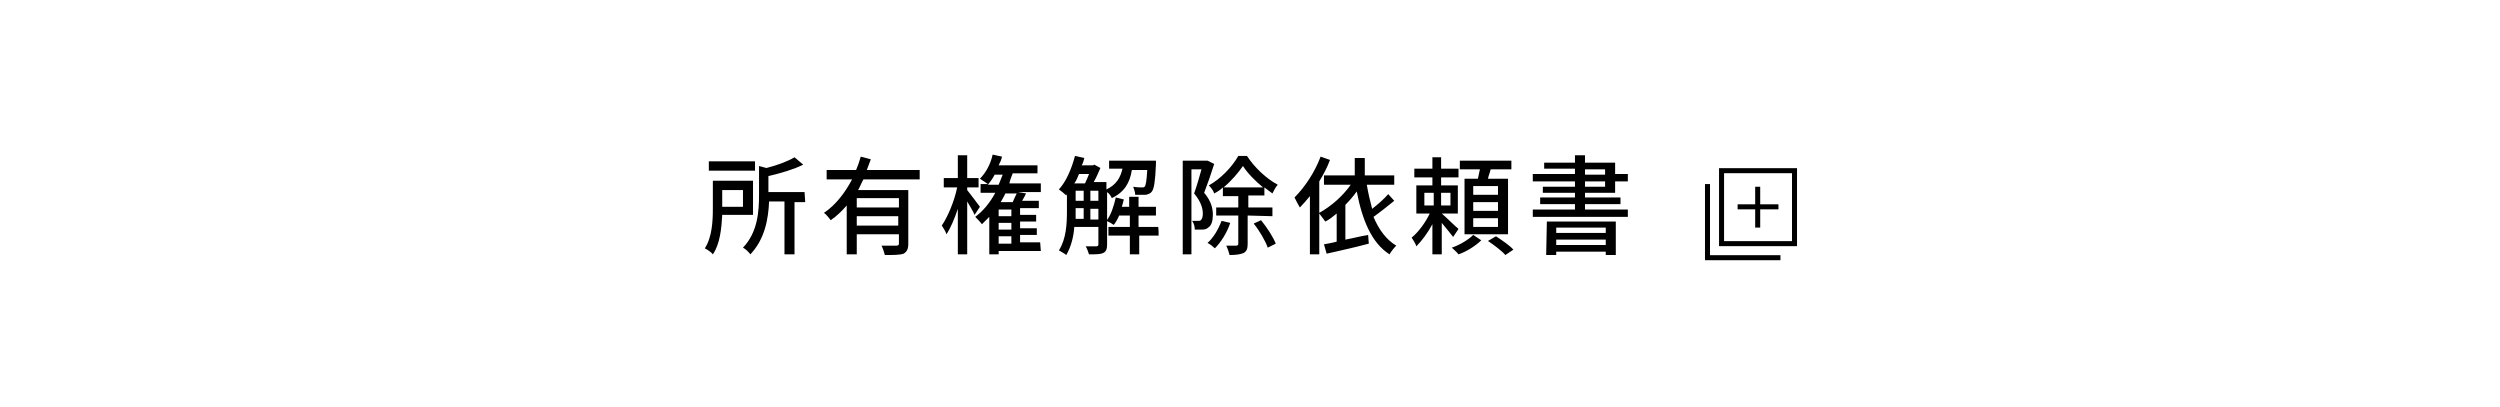 <?xml version="1.0" encoding="utf-8"?>
<!-- Generator: Adobe Illustrator 28.3.0, SVG Export Plug-In . SVG Version: 6.00 Build 0)  -->
<svg version="1.1" id="a" xmlns="http://www.w3.org/2000/svg" xmlns:xlink="http://www.w3.org/1999/xlink" x="0px" y="0px"
	 viewBox="0 0 373.5 60.8" style="enable-background:new 0 0 373.5 60.8;" xml:space="preserve">
<style type="text/css">
	.st0{fill:none;}
	.st1{fill:none;stroke:#000000;stroke-width:0.75;stroke-miterlimit:10;}
</style>
<path d="M107.9,32.1c-0.1,1.9-0.3,4.3-1.4,5.9c-0.2-0.3-0.8-0.7-1.2-0.9c1.1-1.7,1.2-4.1,1.2-6V27h6v5.1
	C112.5,32.1,107.9,32.1,107.9,32.1z M112.8,25.5h-6.9v-1.4h6.9V25.5z M107.9,28.4v2.5h3.1v-2.5H107.9z M120.3,30.2h-1.6V38h-1.5
	v-7.9h-2.3c-0.1,2.5-0.6,5.6-2.8,7.9c-0.2-0.3-0.7-0.8-1.1-1c2.2-2.3,2.4-5.4,2.4-7.9v-4.3l1.1,0.3c1.6-0.4,3.2-1,4.2-1.6l1.3,1.1
	c-1.4,0.7-3.4,1.3-5.2,1.7v2.4h5.4L120.3,30.2L120.3,30.2z"/>
<path d="M129,26.8c-0.3,0.5-0.5,1.1-0.8,1.6h7.5v8c0,0.8-0.2,1.2-0.7,1.5c-0.6,0.2-1.5,0.2-2.8,0.2c-0.1-0.4-0.3-1-0.5-1.4
	c0.9,0,1.9,0,2.2,0c0.3,0,0.4-0.1,0.4-0.3v-1.4H128V38h-1.5v-7.3c-0.7,0.8-1.5,1.6-2.4,2.2c-0.2-0.3-0.7-0.9-1-1.1
	c1.8-1.2,3.2-3.1,4.2-5h-3.8v-1.4h4.4c0.3-0.7,0.5-1.3,0.7-2l1.5,0.4c-0.2,0.5-0.4,1.1-0.6,1.6h7.9v1.4L129,26.8L129,26.8z
	 M134.2,29.6H128V31h6.3V29.6z M134.2,33.7v-1.4H128v1.4H134.2z"/>
<path d="M145.6,32.1c-0.2-0.5-0.7-1.3-1.1-2V38h-1.4v-6.8c-0.5,1.5-1.1,2.9-1.7,3.8c-0.1-0.4-0.5-1-0.7-1.3c0.9-1.3,1.9-3.7,2.3-5.7
	H141v-1.4h2.1v-3.4h1.4v3.4h1.7v1.4h-1.7v0.4c0.5,0.6,1.6,2.1,1.9,2.5L145.6,32.1L145.6,32.1z M155.5,37.5h-6.3V38h-1.4v-5.6
	c-0.4,0.4-0.8,0.8-1.1,1.1c-0.2-0.3-0.7-0.8-1-1.1c1.2-0.9,2.2-2.1,3-3.6h-2.2v-1.3h1.1c-0.3-0.2-0.9-0.6-1.2-0.8
	c0.9-0.9,1.6-2.2,1.9-3.6l1.4,0.3c-0.1,0.5-0.3,0.9-0.5,1.3h5.8v1.2h-3.7c-0.2,0.5-0.4,1-0.5,1.5h4.7v1.3h-3.4l1.2,0.2
	c-0.2,0.4-0.4,0.8-0.6,1.1h2.5v1.1h-2.8v1h2.4v1h-2.4v1h2.5v1h-2.5v1.1h3L155.5,37.5L155.5,37.5z M149.2,27.6c0.2-0.5,0.4-1,0.6-1.5
	h-1.2c-0.3,0.6-0.7,1.1-1,1.5H149.2z M151.1,31.3h-1.9v1h1.9C151.1,32.3,151.1,31.3,151.1,31.3z M151.1,33.3h-1.9v1h1.9V33.3z
	 M149.2,36.4h1.9v-1.1h-1.9V36.4z M150.2,28.9c-0.2,0.5-0.5,0.9-0.7,1.3h1.8c0.2-0.5,0.4-0.9,0.6-1.3H150.2L150.2,28.9z"/>
<path d="M169.1,25.4c-0.3,1.9-1.1,3.3-3,4.2c-0.1-0.3-0.4-0.7-0.7-0.9v7.8c0,0.6-0.1,1.1-0.6,1.3c-0.4,0.2-1.1,0.2-2.1,0.2
	c-0.1-0.3-0.3-0.9-0.5-1.2c0.8,0,1.4,0,1.6,0c0.2,0,0.3-0.1,0.3-0.3v-2.6h-3.6c-0.1,1.5-0.5,3-1.2,4.2c-0.2-0.2-0.8-0.5-1.1-0.7
	c1.1-1.7,1.2-4,1.2-5.8V29l-0.1,0.2c-0.2-0.2-0.8-0.7-1.1-0.9c1.1-1.2,1.9-3.1,2.4-5l1.4,0.3c-0.1,0.4-0.2,0.8-0.4,1.1h1.7l0.2-0.1
	l0.9,0.5c-0.3,0.7-0.6,1.4-1,2.1h1.9v1.1c1.5-0.7,2.1-1.8,2.4-3.1h-2v-1.2h7c0,0,0,0.4,0,0.5c-0.1,2.6-0.3,3.7-0.6,4.1
	c-0.2,0.3-0.5,0.4-0.9,0.5c-0.3,0-1,0-1.6,0c0-0.4-0.2-0.9-0.3-1.2c0.6,0.1,1.1,0.1,1.3,0.1c0.2,0,0.3,0,0.4-0.1
	c0.2-0.2,0.3-0.9,0.4-2.5L169.1,25.4L169.1,25.4z M161.2,26c-0.2,0.5-0.4,1-0.7,1.4h1.6c0.2-0.4,0.4-0.9,0.6-1.4H161.2z M160.7,31.6
	c0,0.4,0,0.7,0,1.1h1.2v-1.6h-1.2L160.7,31.6L160.7,31.6z M160.7,30h1.2v-1.5h-1.2V30z M162.9,30h1.2v-1.5h-1.2V30z M164.1,32.8
	v-1.6h-1.2v1.6H164.1z M173.1,35.2h-2.9V38h-1.4v-2.8h-3.2v-1.3h3.2v-1.7h-1.6c-0.2,0.5-0.5,1-0.8,1.4c-0.3-0.2-0.8-0.5-1.1-0.6
	c0.7-0.9,1.1-2.2,1.4-3.5l1.2,0.3c-0.1,0.4-0.2,0.8-0.3,1.1h1.1v-1.5h1.4v1.5h2.6v1.3h-2.6v1.7h2.9
	C173.1,33.8,173.1,35.1,173.1,35.2z"/>
<path d="M181.4,24.5c-0.4,1.3-1,3-1.5,4.3c1.1,1.3,1.3,2.4,1.3,3.3c0,0.9-0.2,1.6-0.7,1.9c-0.2,0.2-0.5,0.3-0.9,0.3
	c-0.3,0-0.7,0-1.1,0c0-0.4-0.1-0.9-0.4-1.3c0.3,0,0.6,0,0.8,0c0.2,0,0.4,0,0.5-0.1c0.2-0.2,0.3-0.5,0.3-1c0-0.8-0.3-1.8-1.3-3
	c0.4-1.1,0.8-2.5,1.1-3.6H178v12.7h-1.3V24h3.5l0.2,0L181.4,24.5L181.4,24.5z M183.8,33.3c-0.5,1.5-1.4,2.9-2.3,3.8
	c-0.2-0.2-0.8-0.7-1.1-0.8c0.9-0.8,1.6-2,2.1-3.3L183.8,33.3L183.8,33.3z M186.4,32.2v4.2c0,0.7-0.1,1.1-0.6,1.4
	c-0.5,0.2-1.1,0.3-2.1,0.3c-0.1-0.4-0.3-1-0.5-1.4c0.7,0,1.3,0,1.5,0c0.2,0,0.3-0.1,0.3-0.3v-4.2h-3.3V31h3.3v-1.7h-2.3V28
	c-0.4,0.4-0.9,0.7-1.3,0.9c-0.1-0.4-0.5-0.9-0.8-1.2c1.8-1,3.5-2.8,4.4-4.4h1.3c1.1,1.7,2.9,3.4,4.6,4.3c-0.3,0.3-0.6,0.9-0.8,1.3
	c-0.4-0.3-0.8-0.6-1.2-0.9v1.2h-2.4V31h3.6v1.3L186.4,32.2L186.4,32.2z M188.7,28c-1.2-1-2.3-2.1-3-3.2c-0.7,1-1.7,2.2-2.9,3.2
	H188.7L188.7,28z M188.4,32.9c0.9,1.1,1.8,2.5,2.2,3.5l-1.2,0.6c-0.3-0.9-1.2-2.5-2.1-3.6L188.4,32.9z"/>
<path d="M208.3,30c-1,0.8-2.1,1.7-3.1,2.4c0.8,1.9,1.9,3.4,3.4,4.3c-0.3,0.3-0.8,0.9-1,1.3c-2.7-1.7-4.1-5.2-4.9-9.4
	c-0.5,0.7-1.1,1.4-1.7,2v5.2c1.1-0.2,2.2-0.5,3.4-0.7l0.1,1.3c-2.2,0.6-4.6,1.1-6.3,1.5l-0.4-1.4c0.5-0.1,1.2-0.2,1.9-0.4v-4.2
	c-0.6,0.5-1.1,0.9-1.7,1.2c-0.2-0.3-0.6-0.8-0.9-1.2V38h-1.4v-8.7c-0.5,0.6-1,1.2-1.5,1.7c-0.2-0.3-0.6-1.1-0.8-1.5
	c1.5-1.5,3-3.7,3.9-6.1l1.4,0.5c-0.4,1.1-1,2.2-1.6,3.2v4.7c1.8-1,3.5-2.5,4.7-4.2h-4v-1.4h4.6v-2.6h1.5v2.6h4.4v1.4h-4.1
	c0.2,1.2,0.5,2.5,0.8,3.6c0.9-0.7,1.8-1.5,2.4-2.2L208.3,30L208.3,30z"/>
<path d="M217.1,35.4c-0.4-0.5-1.1-1.4-1.7-2.1V38H214v-4.5c-0.7,1.3-1.6,2.5-2.4,3.3c-0.1-0.4-0.5-1-0.7-1.3c1-0.8,2.1-2.3,2.7-3.6
	h-2v-4.2h2.4v-1.2h-2.7v-1.3h2.7v-1.7h1.3v1.7h2.6v1.3h-2.6v1.2h2.5v4.2h-2.4c0.7,0.6,2.1,2,2.5,2.3L217.1,35.4L217.1,35.4z
	 M212.8,30.7h1.4v-1.9h-1.4V30.7z M216.7,28.8h-1.4v1.9h1.4V28.8z M221.3,35.9c-0.8,0.8-2.2,1.7-3.4,2.1c-0.2-0.3-0.7-0.7-1-1
	c1.2-0.4,2.5-1.2,3.2-1.9L221.3,35.9L221.3,35.9z M220.8,26.7c0.1-0.4,0.2-0.9,0.3-1.4h-3V24h7.7v1.3h-3.1c-0.1,0.5-0.3,0.9-0.4,1.4
	h3V35h-6.5v-8.3H220.8L220.8,26.7z M223.8,27.8h-3.7v1.3h3.7V27.8z M223.8,30.2h-3.7v1.3h3.7V30.2z M223.8,32.6h-3.7v1.3h3.7V32.6z
	 M223.5,35.3c0.9,0.6,2.1,1.4,2.6,2l-1.2,0.8c-0.5-0.6-1.7-1.5-2.6-2.1L223.5,35.3L223.5,35.3z"/>
<path d="M243.2,31.3v1.1H229v-1.1h6.3v-0.8h-5.2v-1h5.2v-0.7h-4.8v-0.9h4.8v-0.8H229v-1.1h6.3v-0.8h-4.6v-0.9h4.6v-1.1h1.5v1.1h4.5
	v1.7h1.9v1.1h-1.9v1.7h-4.5v0.7h5.3v1h-5.3v0.8L243.2,31.3L243.2,31.3z M231.1,33.1h10.3v5h-1.5v-0.5h-7.4v0.5H231L231.1,33.1
	L231.1,33.1z M232.5,34v0.8h7.4V34H232.5z M239.9,36.6v-0.8h-7.4v0.8H239.9z M236.8,26.1h3v-0.8h-3V26.1z M236.8,27.9h3v-0.8h-3
	V27.9z"/>
<rect y="0.3" class="st0" width="373.5" height="60.8"/>
<rect x="257.2" y="25.5" class="st1" width="10.9" height="10.9"/>
<polyline class="st1" points="266,38.5 255.1,38.5 255.1,27.5 "/>
<line class="st1" x1="259.6" y1="30.9" x2="265.7" y2="30.9"/>
<line class="st1" x1="262.6" y1="27.9" x2="262.6" y2="34"/>
</svg>

